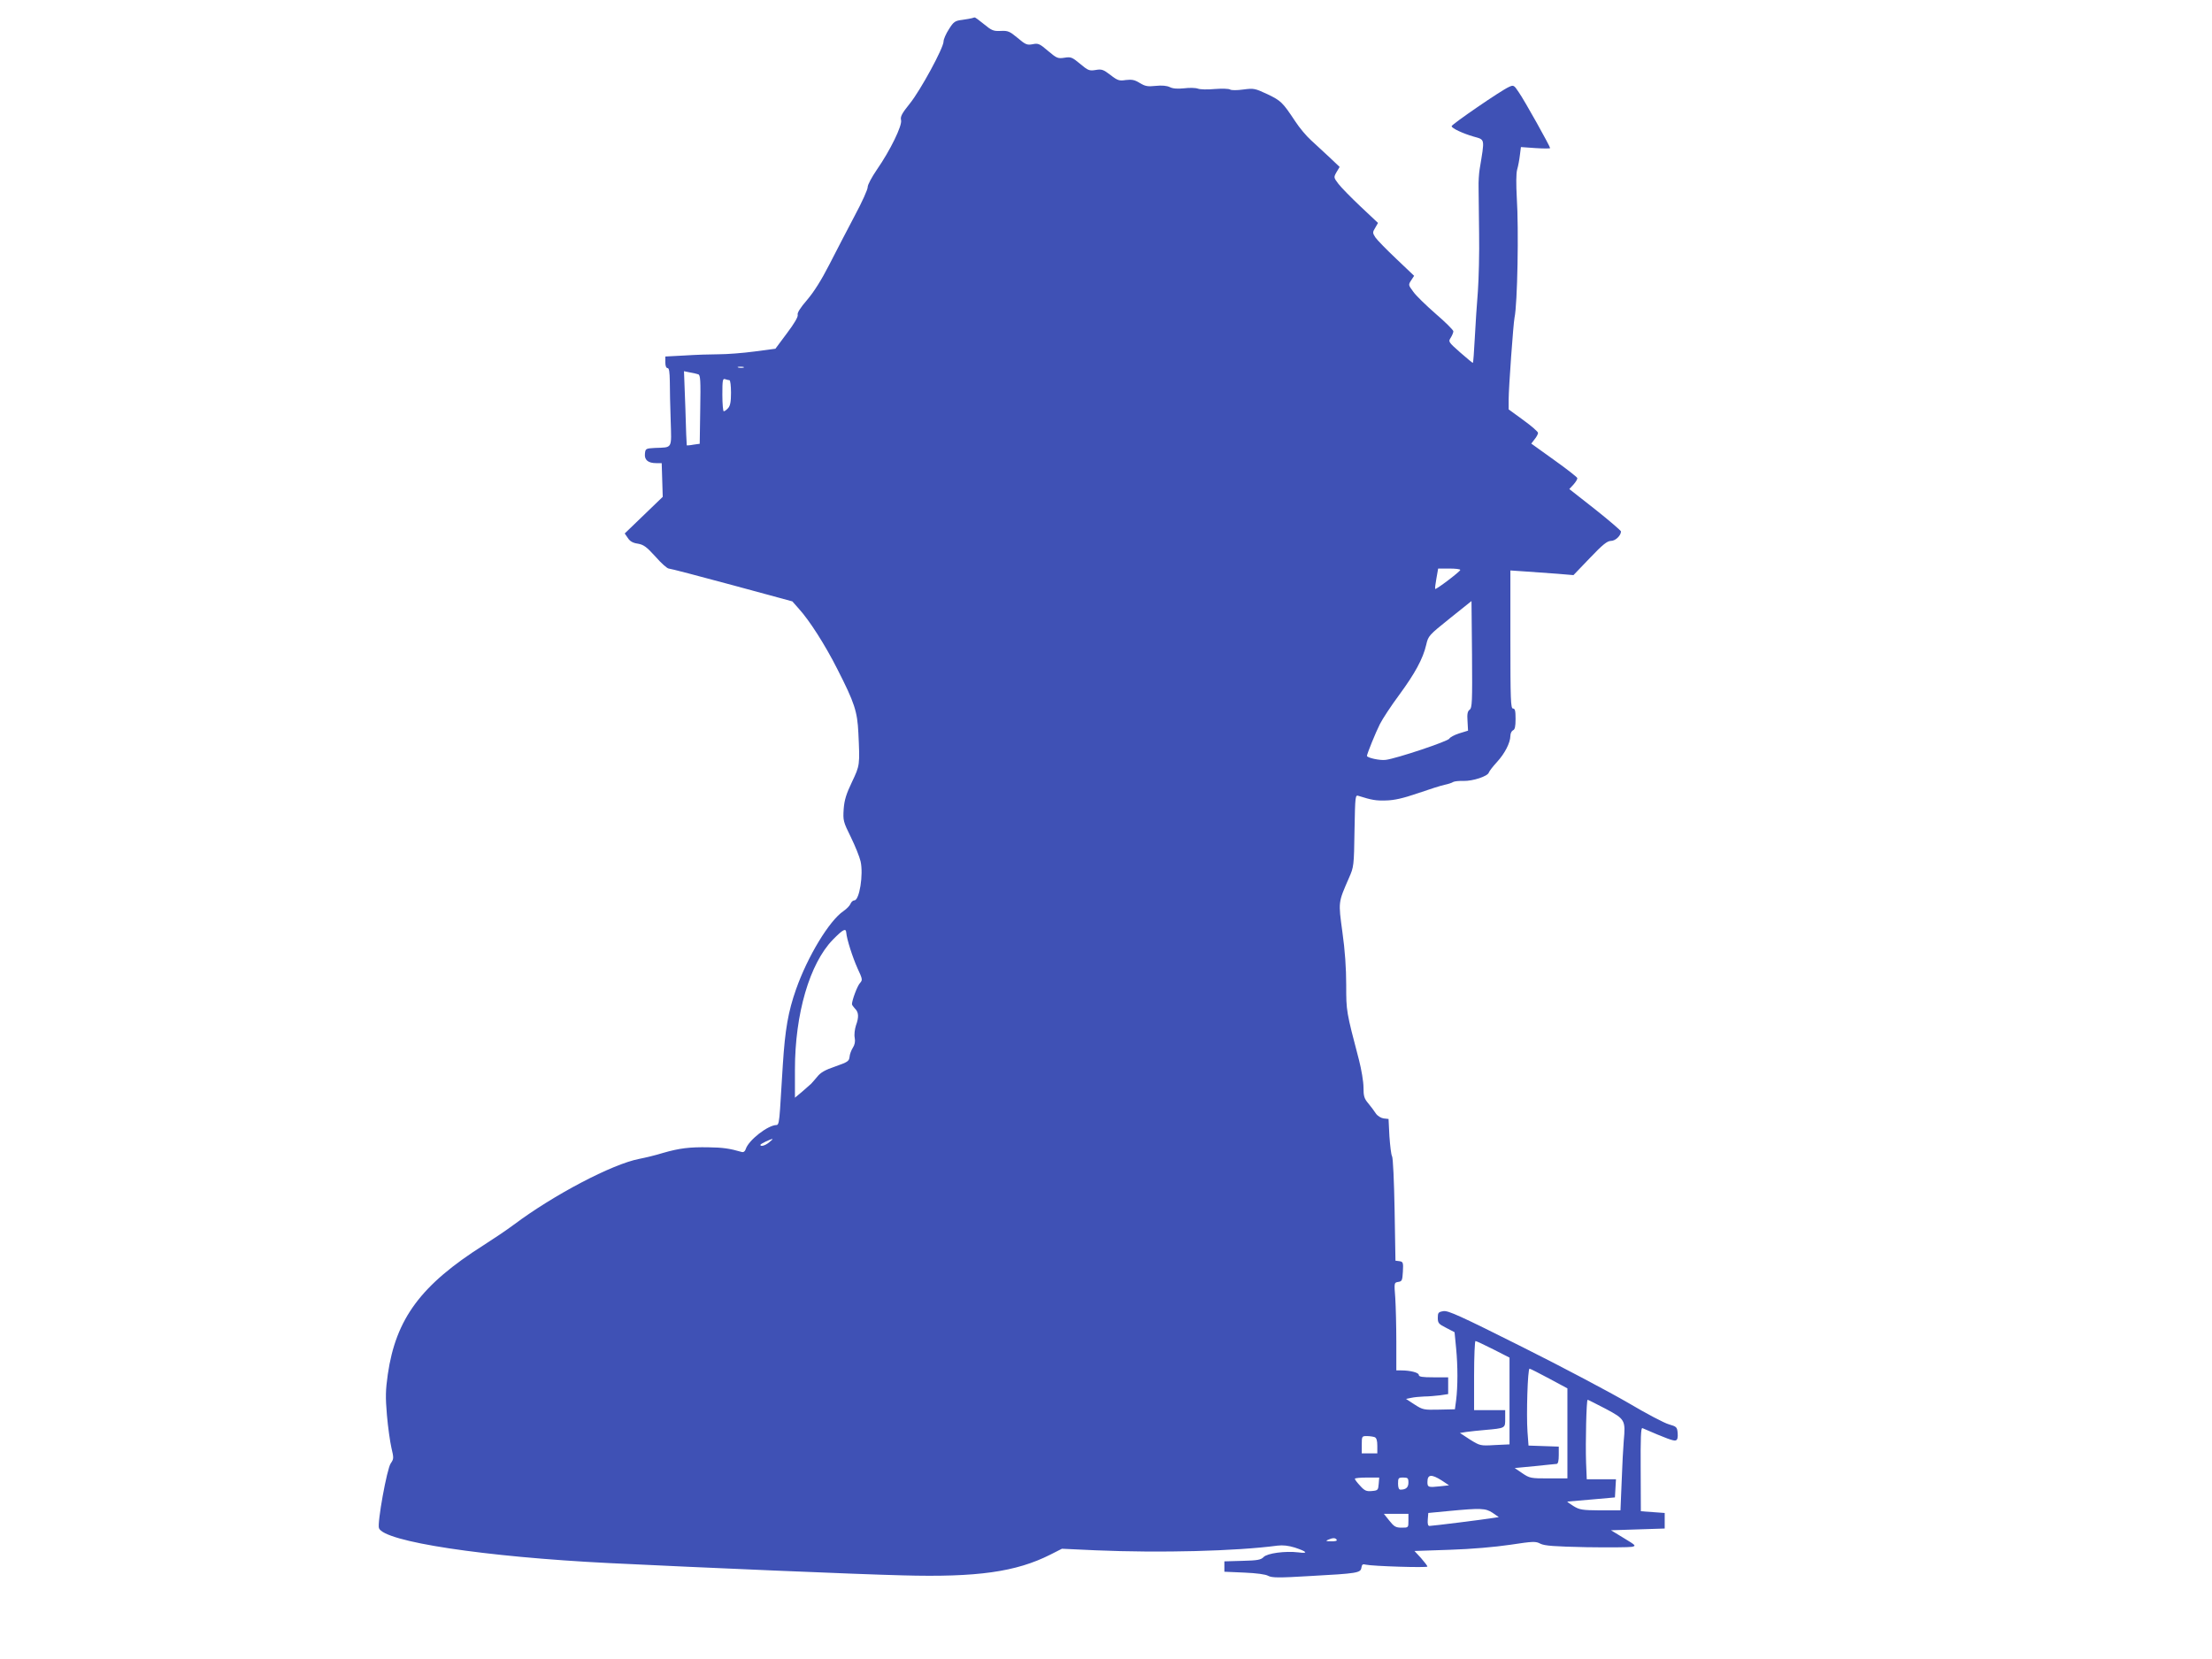 <?xml version="1.0" standalone="no"?>
<!DOCTYPE svg PUBLIC "-//W3C//DTD SVG 20010904//EN"
 "http://www.w3.org/TR/2001/REC-SVG-20010904/DTD/svg10.dtd">
<svg version="1.0" xmlns="http://www.w3.org/2000/svg"
 width="1280pt" height="960pt" viewBox="0 0 1280 960"
 preserveAspectRatio="xMidYMid meet">
<g transform="translate(0,960) scale(0.1,-0.1)"
fill="#3f51b5" stroke="none">
<path d="M5625 9495 c-5 -2 -31 -6 -57 -10 -42 -5 -50 -11 -77 -54 -17 -26
-31 -58 -31 -71 0 -37 -133 -282 -195 -359 -46 -57 -56 -76 -51 -96 8 -31 -63
-176 -140 -287 -30 -44 -53 -87 -53 -100 1 -13 -33 -88 -76 -168 -42 -80 -108
-206 -146 -281 -46 -90 -89 -158 -129 -205 -39 -45 -58 -75 -54 -86 3 -11 -19
-49 -62 -106 l-67 -90 -121 -16 c-67 -9 -159 -16 -206 -16 -47 0 -136 -3 -197
-7 l-113 -6 0 -34 c0 -20 5 -33 13 -33 9 0 12 -22 13 -77 0 -43 2 -145 5 -226
5 -168 12 -155 -91 -159 -53 -3 -55 -4 -58 -33 -4 -36 18 -55 65 -55 l32 0 3
-97 3 -98 -110 -106 -110 -106 18 -26 c12 -19 29 -29 58 -33 34 -6 50 -18 102
-75 33 -38 68 -69 77 -69 8 0 173 -43 365 -95 l350 -95 38 -43 c61 -67 153
-211 223 -350 99 -194 115 -244 121 -367 9 -188 9 -188 -37 -285 -33 -69 -44
-104 -48 -157 -4 -65 -3 -72 41 -161 25 -51 51 -115 57 -142 17 -76 -7 -225
-36 -225 -8 0 -18 -9 -22 -19 -4 -11 -22 -30 -41 -43 -82 -55 -208 -263 -275
-454 -45 -128 -63 -231 -76 -434 -6 -91 -13 -207 -16 -257 -5 -72 -9 -93 -20
-93 -50 0 -163 -88 -179 -140 -4 -13 -13 -19 -23 -16 -69 20 -109 26 -192 27
-110 2 -168 -5 -265 -33 -38 -12 -100 -27 -136 -34 -156 -30 -495 -208 -726
-381 -40 -30 -119 -83 -174 -118 -363 -230 -508 -425 -555 -748 -13 -92 -14
-130 -5 -236 6 -69 18 -154 26 -189 14 -59 14 -64 -4 -90 -22 -31 -79 -346
-68 -375 30 -78 609 -166 1332 -202 531 -26 1440 -65 1698 -71 431 -12 657 20
855 120 l67 34 195 -9 c375 -16 811 -5 1052 27 32 4 64 0 100 -11 73 -24 81
-36 21 -28 -77 9 -180 -5 -201 -27 -15 -16 -35 -20 -122 -22 l-105 -3 0 -30 0
-30 115 -5 c71 -3 124 -10 139 -19 21 -11 59 -12 240 -1 276 15 295 18 299 49
3 18 8 22 25 17 38 -9 357 -19 357 -11 0 4 -17 26 -37 49 l-38 41 205 7 c125
4 261 16 349 29 133 20 147 21 175 6 25 -12 79 -16 266 -20 129 -2 247 -1 263
2 26 6 24 8 -47 51 l-74 45 156 5 155 5 0 45 0 45 -69 5 -69 5 -1 243 c-1 178
1 242 10 238 138 -60 182 -76 193 -71 10 3 13 17 11 42 -3 35 -6 38 -51 51
-26 7 -132 63 -235 124 -103 60 -378 206 -612 323 -361 181 -430 212 -457 208
-30 -5 -33 -9 -33 -39 0 -30 5 -36 49 -58 l48 -25 9 -93 c10 -103 10 -220 0
-301 l-7 -52 -92 -2 c-88 -2 -94 -1 -142 30 l-49 32 29 6 c17 4 51 7 76 8 25
0 67 4 93 7 l46 7 0 48 0 49 -85 0 c-65 0 -85 3 -85 14 0 13 -48 26 -102 26
l-28 0 0 163 c0 90 -3 205 -6 255 -7 90 -7 90 17 94 22 3 24 9 27 60 3 52 1
57 -20 60 l-23 3 -5 295 c-3 162 -9 302 -15 310 -5 8 -11 60 -15 115 l-5 100
-28 3 c-15 2 -35 14 -45 28 -9 14 -29 41 -44 59 -24 28 -28 42 -28 93 0 32
-12 104 -26 158 -74 282 -74 282 -74 434 0 95 -7 201 -22 306 -24 178 -25 169
38 314 28 63 29 70 32 273 4 208 4 208 25 201 73 -23 99 -28 157 -26 47 1 98
12 185 42 66 23 136 45 156 49 19 4 41 11 48 16 7 4 34 7 60 6 55 -1 139 27
146 48 3 9 24 36 47 61 46 50 77 111 78 151 0 15 7 29 15 33 11 4 15 21 15 66
0 47 -3 60 -15 60 -13 0 -15 51 -15 400 l0 399 88 -6 c48 -3 130 -9 182 -13
l95 -8 95 99 c74 78 101 99 122 99 26 0 58 31 58 55 -1 5 -68 63 -150 128
l-149 117 25 27 c13 15 23 31 21 37 -2 6 -62 53 -135 105 l-131 94 19 25 c11
13 20 30 20 37 0 7 -38 40 -85 74 l-85 62 0 57 c0 67 27 440 34 474 17 79 25
510 13 696 -4 75 -4 137 2 160 6 20 13 58 16 84 l6 47 85 -6 c46 -3 84 -3 84
0 0 10 -150 279 -182 324 -27 41 -30 42 -56 30 -46 -20 -332 -217 -332 -227 0
-12 64 -42 126 -60 69 -20 66 -7 36 -190 -4 -25 -7 -72 -6 -105 0 -33 2 -152
3 -265 2 -113 -2 -263 -7 -335 -6 -71 -14 -194 -18 -272 -4 -79 -9 -143 -11
-143 -3 0 -36 28 -74 61 -68 60 -69 62 -54 85 8 13 15 29 15 37 0 7 -46 53
-102 101 -56 49 -115 106 -130 128 -29 39 -29 40 -12 66 l17 26 -103 98 c-56
53 -111 109 -121 124 -17 26 -17 30 -1 56 l16 28 -100 94 c-55 52 -113 111
-129 132 -28 37 -28 38 -11 68 l18 30 -59 56 c-32 30 -80 74 -106 98 -27 24
-68 73 -92 110 -73 110 -82 119 -161 157 -73 34 -79 35 -140 27 -35 -5 -69 -5
-76 0 -7 5 -47 6 -88 3 -41 -4 -85 -3 -98 2 -13 5 -49 6 -80 2 -39 -4 -65 -2
-83 7 -17 8 -45 11 -82 7 -46 -5 -61 -2 -92 17 -29 18 -45 21 -80 17 -38 -6
-48 -3 -89 29 -42 32 -51 35 -86 29 -36 -6 -44 -3 -89 35 -47 39 -54 42 -91
36 -39 -6 -45 -3 -95 39 -49 42 -57 46 -90 39 -32 -6 -41 -2 -87 37 -46 38
-55 42 -98 40 -42 -2 -52 3 -96 39 -27 22 -51 40 -54 39 -3 0 -9 -2 -15 -4z
m-1322 -2022 c-7 -2 -21 -2 -30 0 -10 3 -4 5 12 5 17 0 24 -2 18 -5z m-263
-39 c13 -3 15 -33 12 -203 l-3 -199 -36 -5 c-20 -4 -38 -5 -39 -4 -1 1 -5 98
-8 215 l-8 214 34 -7 c18 -3 40 -8 48 -11z m181 -34 c5 0 9 -32 9 -72 0 -52
-4 -76 -17 -90 -9 -10 -20 -18 -25 -18 -4 0 -8 43 -8 96 0 84 2 95 16 90 9 -3
20 -6 25 -6z m4229 -1098 c0 -9 -140 -115 -145 -110 -2 2 1 29 7 61 l10 57 64
0 c35 0 64 -3 64 -8z m54 -809 c-12 -9 -15 -25 -12 -66 l3 -55 -52 -16 c-28
-9 -53 -23 -56 -30 -6 -15 -305 -115 -368 -123 -32 -5 -109 12 -109 23 0 11
51 137 75 184 15 30 65 106 111 168 91 124 138 209 157 291 12 52 15 55 137
153 l125 100 3 -309 c2 -274 1 -309 -14 -320z m-3607 -1290 c3 -38 36 -141 65
-206 30 -64 30 -68 14 -86 -15 -16 -46 -99 -46 -122 0 -4 8 -15 17 -25 22 -21
24 -49 6 -98 -7 -22 -11 -54 -7 -72 4 -21 0 -40 -11 -57 -9 -14 -18 -38 -19
-53 -3 -25 -11 -30 -82 -55 -59 -20 -86 -35 -106 -61 -15 -18 -31 -36 -35 -40
-4 -4 -27 -24 -50 -44 l-43 -36 0 163 c0 322 85 613 219 751 60 61 76 69 78
41z m-446 -1213 c-22 -19 -51 -27 -51 -15 0 6 59 34 70 34 3 0 -6 -9 -19 -19z
m4190 -1198 l94 -48 0 -251 0 -251 -85 -4 c-84 -5 -86 -4 -144 32 l-58 38 38
6 c22 3 68 8 104 11 123 11 120 10 120 66 l0 49 -90 0 -90 0 0 200 c0 110 4
200 8 200 5 0 51 -22 103 -48z m323 -169 l106 -57 0 -261 0 -260 -108 0 c-104
0 -110 1 -153 30 l-44 30 115 11 c63 7 121 12 128 13 8 1 12 18 12 51 l0 49
-87 3 -88 3 -6 80 c-7 101 1 365 12 365 4 0 55 -26 113 -57z m327 -175 c113
-60 116 -66 105 -186 -3 -37 -9 -142 -12 -234 l-7 -168 -116 0 c-105 1 -120 3
-156 25 -22 14 -38 25 -35 26 3 0 66 6 140 12 l135 12 3 53 3 52 -85 0 -84 0
-4 96 c-4 120 2 364 9 364 3 0 50 -24 104 -52z m-1337 -164 c11 -4 16 -19 16
-50 l0 -44 -45 0 -45 0 0 50 c0 49 1 50 29 50 16 0 36 -3 45 -6z m389 -251
l42 -28 -55 -6 c-65 -7 -70 -5 -70 25 0 45 23 47 83 9z m-365 -20 c-3 -36 -5
-38 -40 -41 -31 -3 -42 2 -67 30 -17 18 -31 36 -31 41 0 4 32 7 71 7 l70 0 -3
-37z m172 8 c0 -28 -14 -41 -46 -41 -9 0 -14 11 -14 35 0 32 2 35 30 35 26 0
30 -3 30 -29z m487 -175 l36 -25 -34 -5 c-46 -8 -351 -46 -367 -46 -9 0 -12
12 -10 38 l3 37 115 11 c189 18 216 17 257 -10z m-487 -46 c0 -40 0 -40 -39
-40 -34 0 -44 6 -71 40 l-32 40 71 0 71 0 0 -40z m-415 -110 c4 -6 -9 -10 -32
-9 -30 0 -34 2 -18 9 27 12 43 12 50 0z"/>
</g>
</svg>
